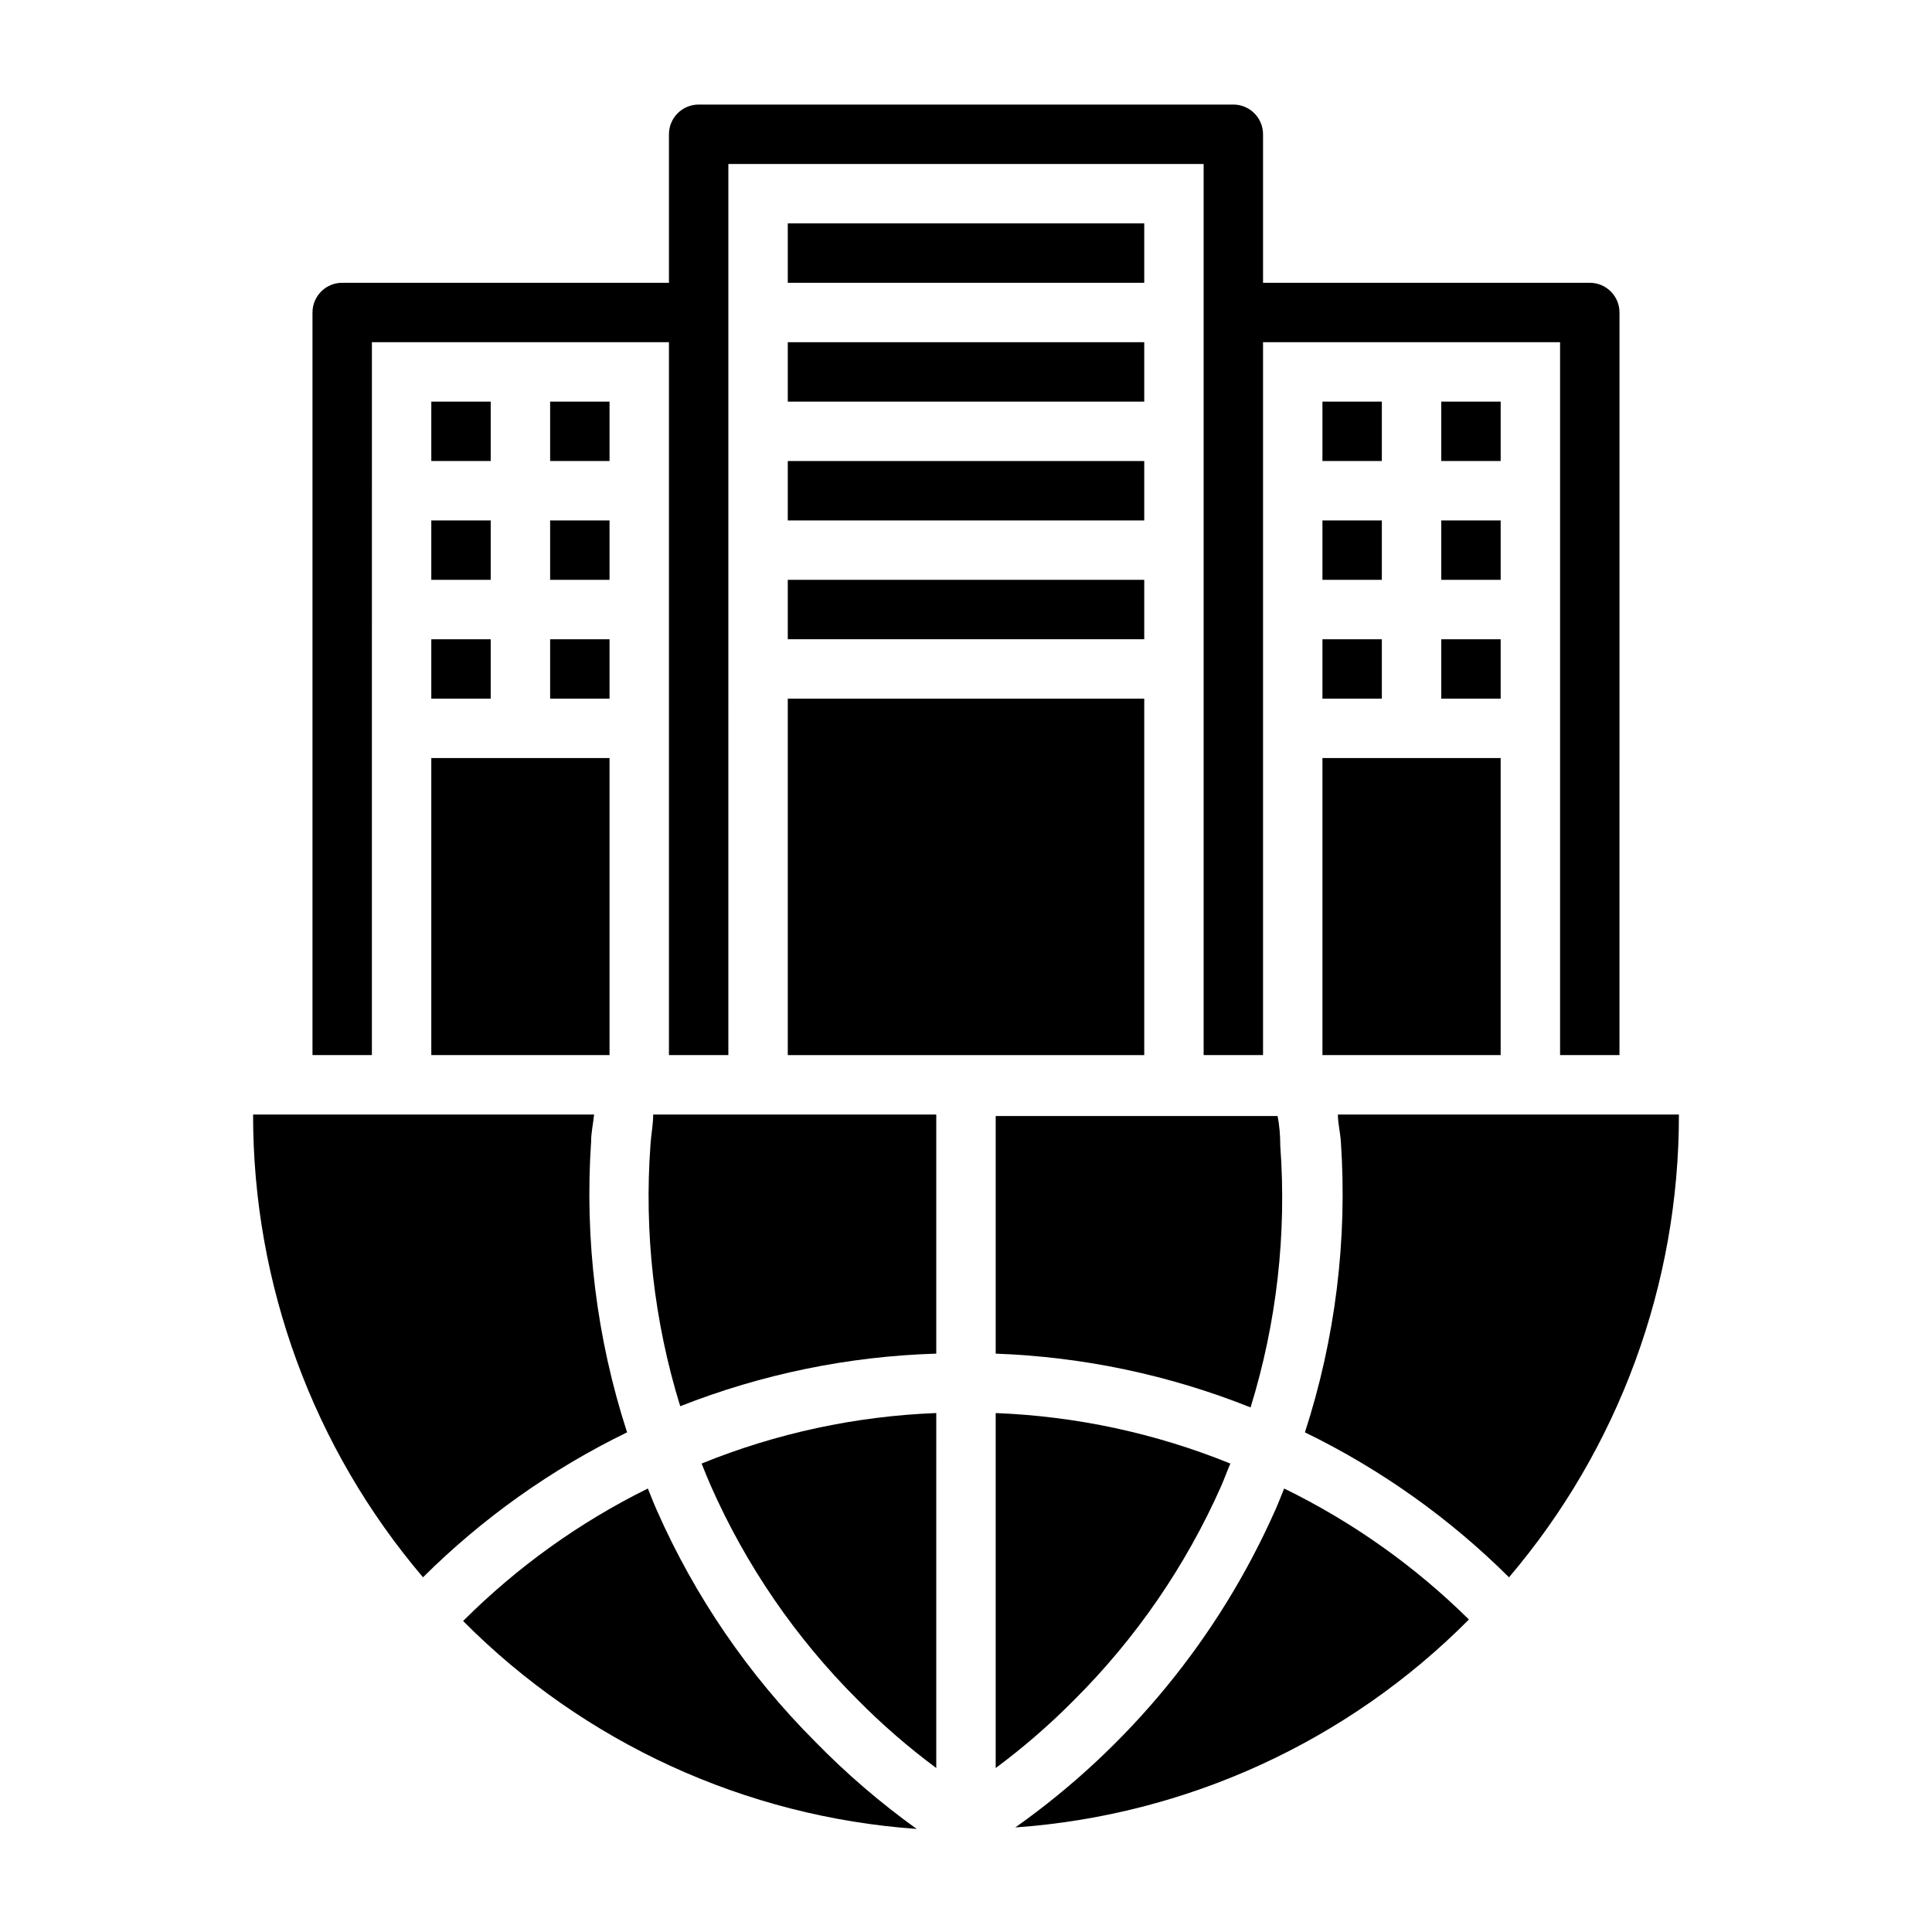 <?xml version="1.0" encoding="UTF-8"?>
<!-- The Best Svg Icon site in the world: iconSvg.co, Visit us! https://iconsvg.co -->
<svg fill="#000000" width="800px" height="800px" version="1.1" viewBox="144 144 512 512" xmlns="http://www.w3.org/2000/svg">
 <g>
  <path d="m392.12 439.36h-75.02c0 2.676-0.551 5.352-0.707 7.871-1.73 23.434 0.938 46.98 7.871 69.43 21.645-8.523 44.602-13.238 67.855-13.934z"/>
  <path d="m407.87 502.73c23.164 0.832 46.016 5.652 67.543 14.25 6.926-22.422 9.598-45.945 7.871-69.352 0-2.832-0.234-5.457-0.707-7.871h-74.707z"/>
  <path d="m360.09 605.62c-17.691-17.691-31.945-38.512-42.035-61.402-0.867-1.891-1.574-3.856-2.363-5.746-18.125 8.953-34.664 20.812-48.961 35.109 32.074 32.312 74.785 51.891 120.2 55.102-9.602-6.891-18.586-14.609-26.844-23.062z"/>
  <path d="m256.1 562c15.785-15.695 34.059-28.676 54.082-38.414-8.066-24.848-11.297-51.008-9.527-77.066 0-2.441 0.551-4.723 0.789-7.164h-90.371c-0.055 44.934 15.91 88.418 45.027 122.64z"/>
  <path d="m588.93 439.36h-90.371c0 2.441 0.629 4.723 0.789 7.242 1.762 26.035-1.473 52.168-9.527 76.988 20.023 9.738 38.297 22.719 54.082 38.414 29.117-34.227 45.082-77.711 45.027-122.64z"/>
  <path d="m392.12 518.47c-21.348 0.816-42.391 5.344-62.188 13.383 0.789 1.969 1.574 3.938 2.441 5.902 9.34 21.141 22.527 40.359 38.887 56.68 6.481 6.559 13.453 12.613 20.859 18.105z"/>
  <path d="m484.31 538.47c-0.789 1.891-1.496 3.856-2.363 5.746-14.961 33.719-38.762 62.77-68.879 84.074 45.418-3.215 88.129-22.793 120.21-55.105-14.328-14.156-30.867-25.879-48.965-34.715z"/>
  <path d="m467.62 537.84c0.867-1.969 1.574-4.016 2.441-5.984l-0.004 0.004c-19.797-8.031-40.84-12.559-62.188-13.383v94.07c7.402-5.496 14.379-11.547 20.859-18.105 16.344-16.309 29.527-35.496 38.891-56.602z"/>
  <path d="m470.85 171.71h-141.7c-4.348 0-7.871 3.523-7.871 7.871v39.359h-86.59c-4.348 0-7.875 3.523-7.875 7.871v196.8h15.742l0.004-188.93h78.719v188.93h15.742l0.004-236.16h125.95v236.16h15.742v-188.93h78.719v188.93h15.742l0.004-196.8c0-2.086-0.828-4.09-2.305-5.566-1.477-1.477-3.481-2.305-5.566-2.305h-86.594v-39.359c0-2.09-0.828-4.09-2.305-5.566-1.477-1.477-3.481-2.305-5.566-2.305z"/>
  <path d="m352.77 329.15h94.465v94.465h-94.465z"/>
  <path d="m352.77 203.2h94.465v15.742h-94.465z"/>
  <path d="m352.77 234.69h94.465v15.742h-94.465z"/>
  <path d="m352.77 266.18h94.465v15.742h-94.465z"/>
  <path d="m352.77 297.66h94.465v15.742h-94.465z"/>
  <path d="m258.3 250.43h15.742v15.742h-15.742z"/>
  <path d="m289.79 250.43h15.742v15.742h-15.742z"/>
  <path d="m258.3 281.92h15.742v15.742h-15.742z"/>
  <path d="m289.79 281.92h15.742v15.742h-15.742z"/>
  <path d="m258.3 313.41h15.742v15.742h-15.742z"/>
  <path d="m289.79 313.41h15.742v15.742h-15.742z"/>
  <path d="m494.46 250.43h15.742v15.742h-15.742z"/>
  <path d="m525.95 250.43h15.742v15.742h-15.742z"/>
  <path d="m494.46 281.92h15.742v15.742h-15.742z"/>
  <path d="m525.95 281.92h15.742v15.742h-15.742z"/>
  <path d="m494.46 313.41h15.742v15.742h-15.742z"/>
  <path d="m525.95 313.41h15.742v15.742h-15.742z"/>
  <path d="m258.3 344.89h47.23v78.719h-47.23z"/>
  <path d="m494.46 344.89h47.23v78.719h-47.23z"/>
 </g>
</svg>